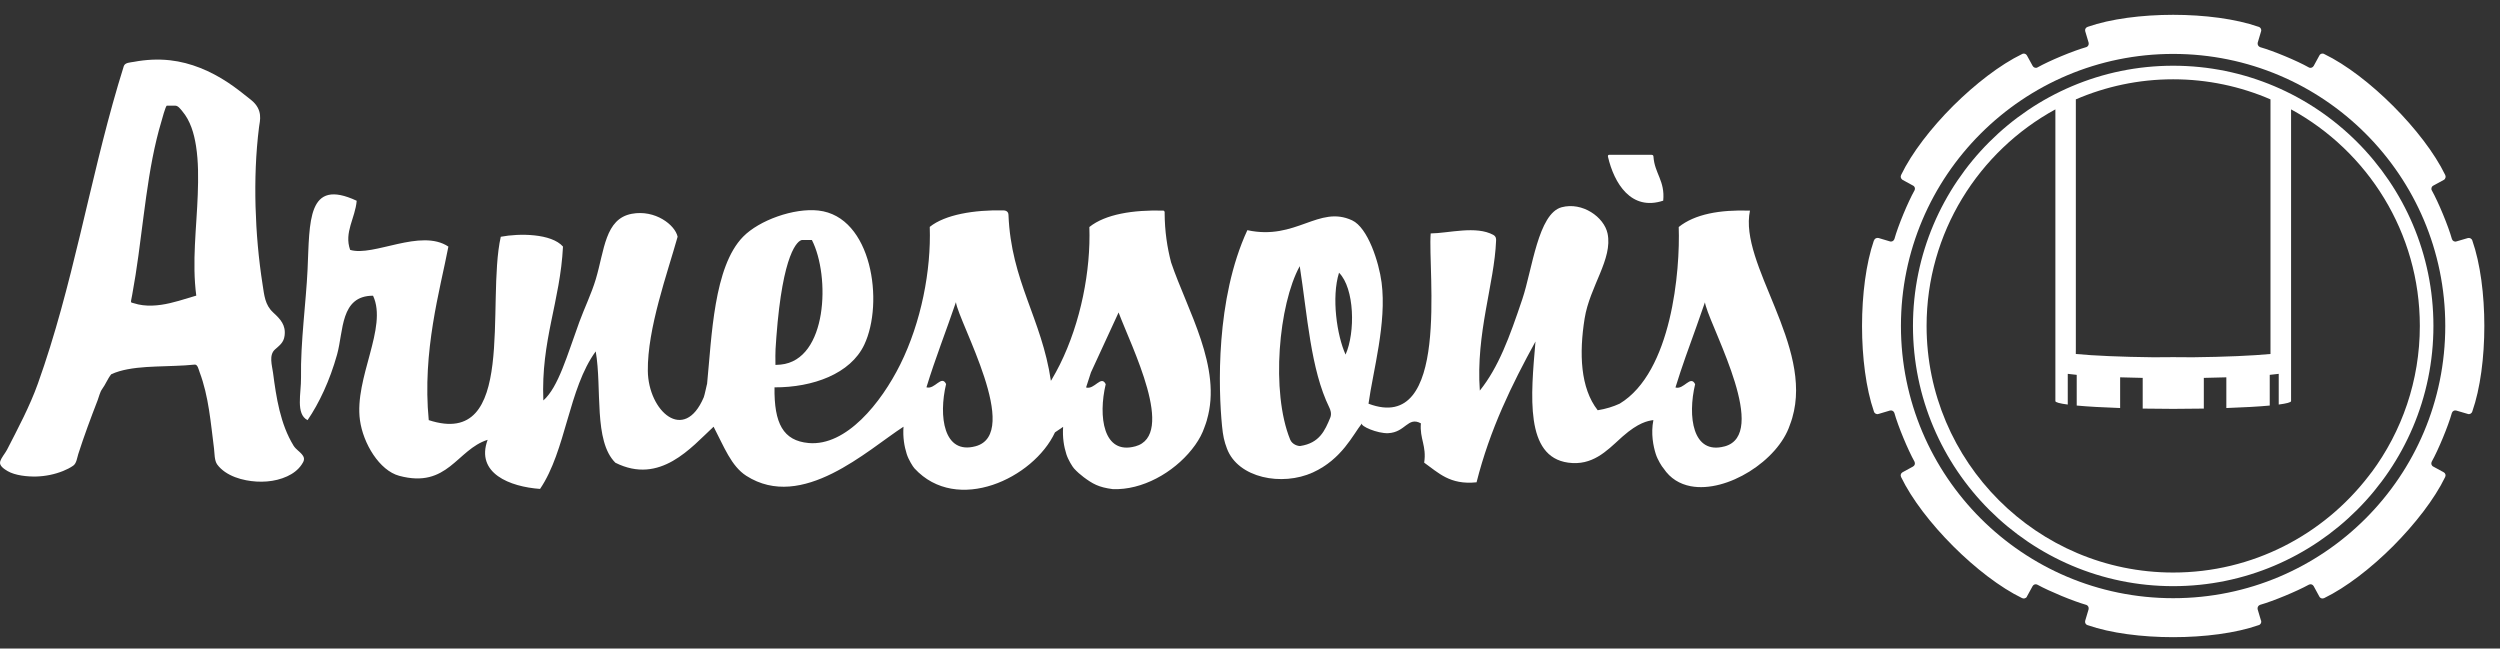 <svg xmlns="http://www.w3.org/2000/svg" id="uuid-17747467-454c-4a5d-8028-f7684284b7a1" viewBox="0 0 797.99 207"><rect x="0" y="0" width="797.99" height="207" fill="#333333" stroke="none"/><defs><style>.uuid-04f50524-4aa4-4caf-9bf0-476de178e743{fill:#fff;stroke-width:0px;}</style></defs><path class="uuid-04f50524-4aa4-4caf-9bf0-476de178e743" d="M530.89,64.05c.62-6.33-2.74-8.67-3.11-14.02-.02-.2-.03-.61-.59-.61h-13.64c-.3,0-.34.42-.29.63,1.95,8.41,7.36,17.41,17.63,14Z"></path><path class="uuid-04f50524-4aa4-4caf-9bf0-476de178e743" d="M93.69,142.24h0c-.23-.38-.42-.7-.6-.98.24.39.47.75.6.97-4.23-6.91-5.51-15.35-6.54-23.25-.3-2.29-1.4-5.63.62-7.43,1.49-1.33,2.77-2.19,3.06-4.34.47-3.44-1.29-5.31-3.64-7.47-2.63-2.42-2.84-5.51-3.37-8.89-1.29-8.24-2.02-16.57-2.25-24.9-.23-8.48.06-17,1.12-25.42.24-1.92,1.43-5.47-2.59-8.67-2.41-1.91-4.8-3.85-7.36-5.53-5.56-3.67-11.78-6.34-18.44-7.09-3.86-.43-7.76-.22-11.57.5-1.11.21-2.84.19-3.22,1.38-.63,1.99-1.23,3.98-1.82,5.98-9.31,31.55-14.5,64.35-25.61,95.38-2.57,7.19-6.34,14.25-9.83,21.06-.63,1.21-1.83,2.5-2.2,3.81-.37,1.33,1.36,2.42,2.38,3.02,2.41,1.42,6.38,1.8,9.14,1.73,2.92-.08,5.86-.67,8.57-1.76,1.12-.45,2.22-1,3.22-1.69,1.09-.77,1.24-2.5,1.63-3.73,1.86-5.8,3.99-11.52,6.19-17.19.41-1.05.73-2.6,1.41-3.52,1.09-1.47,1.74-3.27,2.91-4.74,1.66-.77,3.44-1.26,5.24-1.6,3.98-.75,8.07-.84,12.11-.98,2.07-.07,4.15-.14,6.22-.26,1.03-.07,2.07-.14,3.1-.25.92-.09,1.24,1.59,1.54,2.39,2.92,7.74,3.55,16.2,4.6,24.34.2,1.58.09,3.9,1.05,5.19.67.91,1.51,1.67,2.43,2.32,2.01,1.39,4.39,2.22,6.78,2.68,4.3.83,9.08.6,13.09-1.25,1.82-.83,3.5-2.06,4.63-3.75.7-1.04,1.12-1.87.3-2.99-.83-1.15-2.15-1.85-2.89-3.05v-.02h-.01ZM63.13,61.99c-.38,10.73-1.89,21.67-.48,32.37-3.71,1.07-7.37,2.38-11.2,2.93-1.94.28-3.92.37-5.87.13-.98-.12-1.95-.33-2.89-.64-.63-.2-1-.09-.85-.82.13-.64.25-1.29.37-1.93,1.55-8.32,2.54-16.73,3.63-25.13,1.08-8.24,2.22-16.5,4.18-24.58.44-1.82.93-3.64,1.47-5.44.16-.55,1.37-5.15,1.78-5.15h2.67c.91,0,1.66,1.07,2.21,1.72,2.64,3.1,3.8,7.19,4.42,11.14.79,5.08.74,10.27.56,15.39h0Z"></path><path class="uuid-04f50524-4aa4-4caf-9bf0-476de178e743" d="M558.58,67.23h-.05c-9.61-.31-17.51,1.1-22.69,5.23.49,13.81-2.19,46.34-18.85,56.39-2.08.96-4.4,1.68-7.01,2.1-5.55-7.08-5.95-18.15-4.18-29.26,1.64-10.3,9.05-19.02,7.32-27.18-1.12-5.23-8.03-10.12-14.64-8.36-7.52,2-9.38,19.86-12.54,29.27-4.15,12.34-7.6,21.77-13.59,29.26-1.31-18.3,4.66-34.18,5.19-47.81.02-.44.09-1.33-.83-1.86-5.48-3.07-14.32-.56-20.04-.5-1,11.85,6.41,64.27-19.85,54.35,1.44-10.47,5.85-25.8,4.18-38.67-.85-6.53-4.39-17.53-9.41-19.86-10.66-4.95-17.91,6.52-33.44,3.14-10.19,22.04-9.24,50.71-8.08,62.53.31,3.13.68,4.84,1.57,7.19,3.55,9.44,17.58,12.09,27.42,7.62,9.27-4.23,12.8-12.07,15.67-15.68-.67.84,4.94,3.29,8.36,3.14,5.57-.25,6.25-5.41,10.45-3.14-.42,4.96,1.87,7.2,1.05,12.55,4.5,3.17,8.16,7.17,16.72,6.27,4.28-16.97,11.28-31.22,18.81-44.94-1.49,17.32-3.43,36.78,10.45,38.67,7.65,1.04,12.16-3.62,16.71-7.77.24-.22.48-.44.71-.64,0,0,.03-.02.04-.03,4.9-4.29,7.83-4.9,9.72-5.15-.85,4.34-.02,8.37.77,10.85.57,1.8,1.96,4.03,2.47,4.57l.02.02c2.14,3.22,5.19,5.01,8.66,5.67,11.56,2.18,27.87-8.15,31.64-19.53.29-.74.54-1.48.76-2.23,0-.02.01-.03.01-.05,6.78-23.09-17.08-49.06-13.5-66.16h0ZM424.62,133.3c-1.72,4.16-3.45,8.11-9.53,9.05-.71.1-2.62-.43-3.28-2.05-6.19-15.22-3.67-43.1,3.06-55.34,2.46,15.72,3.46,32.91,9.44,45.12.33.65.82,1.97.31,3.22h0ZM429.5,113.18c-2.76-6.1-4.55-18.24-2.09-26.13,4.98,4.98,5.24,19.07,2.09,26.13ZM550.48,142.48c-10.25,2.79-11.84-9.61-9.4-19.85-1.48-3.04-3.61,1.86-6.28,1.05,2.05-6.69,4.4-13.06,6.71-19.48.91-2.55,1.82-5.11,2.7-7.7.04.33.15.74.29,1.21,2.54,8.72,20.12,40.95,5.99,44.78h0Z"></path><path class="uuid-04f50524-4aa4-4caf-9bf0-476de178e743" d="M371.76,67.84c0-.2-.08-.61-.46-.62-9.58-.25-18.44,1.12-23.58,5.24.48,13.83-2.72,30.43-9.41,43.9-.8,1.61-1.7,3.25-2.66,4.88-.07.1-.14.21-.21.31-2.93-19.92-12.71-31.75-13.54-52.99-.02-.45-.2-1.38-1.64-1.41-9.24-.19-18.55,1.31-23.49,5.27.48,13.83-2.72,30.44-9.41,43.9-6.1,12.27-17.25,26.18-29.27,25.09-8.09-.74-11.03-6.24-10.87-17.77,12.26.04,24.25-4.32,28.64-13.59,6.39-13.46,2.47-40.96-14.63-42.85-7.83-.87-18.88,3.09-24.04,8.36-9.4,9.6-10,31.91-11.5,47.03.04-.43-.79,3.58-1.04,4.18-6.27,14.82-17.71,4.44-17.87-8.37-.16-13.56,6.26-31.21,9.51-42.84-.81-3.79-7.19-8.71-14.63-7.32-8.57,1.6-8.72,11.65-11.5,20.91-1.36,4.54-3.62,9.2-5.23,13.59-3.88,10.61-6.69,20.85-11.5,25.08-.79-19.26,5.39-31.54,6.27-49.12-3.71-4.19-13.9-4.27-19.86-3.13-4.74,21.23,5.35,67.8-22.99,58.53-2.13-22.02,3.63-41.62,6.27-55.39-8.82-5.89-23.91,3.31-31.36,1.05-2-5.62,1.64-10.13,2.09-15.68-15.87-7.4-14.98,6.61-15.68,21.95-.47,10.28-2.28,23.26-2.09,34.49.08,4.98-1.78,11.62,2.09,13.59,3.7-5.42,7.07-12.57,9.41-20.9,2.11-7.55.99-18.82,11.49-18.82,4.75,10.16-6.03,26.25-4.18,39.72,1.02,7.45,6.21,16.07,12.54,17.77,15.5,4.16,18.36-8.38,28.22-11.5-3.95,10.73,7.18,15,16.73,15.68,8.31-12.25,9.07-32.03,17.77-43.9,2.05,11.89-.73,28.6,6.27,35.54,14.29,7.15,24.21-4.88,31.35-11.5,3.32,6.34,5.61,12.58,10.45,15.68,17.83,11.4,38.62-8.2,50.17-15.68-.24,3.44.25,6.24,1.03,8.72.57,1.8,1.96,4.03,2.46,4.57,13.56,14.75,38.04,3.18,44.86-11.48.91-.63,1.78-1.23,2.6-1.76-.23,3.43.25,6.24,1.03,8.72.57,1.8,1.96,4.03,2.46,4.57.97,1.06,2.01,1.97,3.09,2.78,2.83,2.09,4.69,3.21,9.24,3.8.59.03,1.2.03,1.8,0,9.42-.35,19.12-6.44,24.54-14.09,1.3-1.83,2.32-3.75,2.97-5.69.29-.75.54-1.49.76-2.23v-.06c4.93-16.73-6.25-34.99-11.42-50.28-1.23-4.7-2.04-9.86-2.07-15.88l.02-.05h0ZM247.81,107.6c2.03-27.09,6.82-30.83,8.2-31h3.14c5.89,11.52,5.03,38.32-9.98,39.78-.39.04-1.24.1-1.65.1-.09-4.53.08-6.04.29-8.88h0ZM311.4,142.44c-10.24,2.77-11.84-9.63-9.41-19.86-1.47-3.05-3.6,1.85-6.27,1.05,2.85-9.34,6.32-18.07,9.41-27.18.85,6.38,21.16,41.95,6.27,45.99ZM362.35,142.48c-10.24,2.79-11.84-9.61-9.41-19.85-1.46-3.04-3.6,1.86-6.27,1.05.5-1.62,1.03-3.21,1.55-4.79l8.83-19.15c4.05,10.84,18.49,39.18,5.3,42.75h0Z"></path><path class="uuid-04f50524-4aa4-4caf-9bf0-476de178e743" d="M780.52,104.04c0-47.96-38.88-86.83-86.85-86.83s-86.9,38.88-86.9,86.83,38.88,86.9,86.9,86.9,86.85-38.88,86.85-86.9h0ZM789.15,76.76c2.57,7.31,3.84,17.33,3.84,27.28s-1.27,19.99-3.84,27.3c-.19.64-.83.99-1.42.79l-3.68-1.08c-.59-.19-1.22.15-1.42.75-1.18,4.22-4.32,11.78-6.43,15.56-.3.59-.1,1.27.49,1.57l3.34,1.82c.55.3.74.98.45,1.52-3.4,7.02-9.58,14.97-16.6,22.04-7.07,7.07-15.02,13.2-21.99,16.59-.59.3-1.28.1-1.57-.49l-1.82-3.34c-.3-.54-.98-.74-1.53-.44-3.83,2.11-11.39,5.25-15.56,6.43-.59.2-.93.83-.78,1.43l1.08,3.63h.05c.14.64-.2,1.28-.83,1.43-14.63,5.11-39.92,5.11-54.55,0h-.05c-.59-.19-.93-.83-.74-1.43l1.08-3.63c.14-.59-.14-1.23-.78-1.43-4.17-1.18-11.73-4.32-15.57-6.43-.53-.3-1.22-.09-1.51.44l-1.83,3.34v.05c-.29.54-1.02.74-1.57.44-6.97-3.39-14.92-9.52-21.99-16.59-7.07-7.07-13.21-15.02-16.6-22.04-.29-.54-.09-1.22.45-1.52l3.33-1.82c.59-.3.79-.97.5-1.57-2.11-3.78-5.25-11.34-6.43-15.56-.2-.59-.84-.94-1.43-.75l-3.63,1.08h-.05c-.58.2-1.23-.14-1.42-.79-5.05-14.63-5.05-39.91,0-54.58h.06c.13-.59.78-.94,1.42-.79l3.63,1.08c.58.2,1.22-.14,1.43-.74,1.17-4.22,4.31-11.78,6.43-15.56.3-.54.1-1.24-.5-1.52l-3.33-1.82c-.54-.34-.74-1.03-.45-1.57,3.39-7.02,9.53-14.97,16.6-22.04,7.07-7.02,15.02-13.16,21.99-16.54.59-.34,1.28-.1,1.57.44l1.83,3.34c.29.54.98.78,1.51.49,3.84-2.16,11.4-5.3,15.57-6.48.64-.2.93-.84.78-1.43l-1.08-3.63c-.19-.59.14-1.23.79-1.43,14.63-5.11,39.92-5.11,54.55,0h.05c.58.19.93.83.74,1.43l-1.08,3.63c-.14.59.19,1.22.78,1.43,4.17,1.18,11.73,4.32,15.56,6.48.54.3,1.23.05,1.53-.49l1.82-3.34c.29-.59,1.02-.78,1.57-.44,13.94,6.73,31.8,24.59,38.59,38.59.29.54.09,1.27-.45,1.57l-3.34,1.82c-.58.29-.79.98-.49,1.52,2.11,3.78,5.25,11.34,6.43,15.56.2.59.83.94,1.42.74l3.68-1.08c.58-.15,1.23.2,1.42.79h-.02Z"></path><path class="uuid-04f50524-4aa4-4caf-9bf0-476de178e743" d="M693.67,20.98c-45.79,0-83.06,37.26-83.06,83.06s37.27,83.06,83.06,83.06,83.07-37.26,83.07-83.06-37.26-83.06-83.07-83.06ZM662.6,111.93v-62.56h0v-17.65c9.53-4.11,20.04-6.41,31.06-6.41s21.54,2.29,31.07,6.41v11.8h0v69.47c-5.66.54-14.53.94-24.82,1.05-2.04-.03-4.12-.04-6.25-.04s-4.21,0-6.25.04c-10.29-.11-19.16-.51-24.82-1.05v-1.06s.01,0,.01,0ZM756.96,150.77l-.97,1.27c-14.41,18.67-36.98,30.71-62.32,30.71-43.4,0-78.71-35.32-78.71-78.71,0-29.79,16.64-55.76,41.11-69.13v8.62h0v84.5c0,.4,1.45.78,3.95,1.1v-9.8c.84.11,1.79.22,2.86.32v9.8c3.55.33,8.31.6,13.86.79v-9.8c2.28.08,4.68.13,7.2.18v9.8c3.12.06,6.37.09,9.75.09s6.64-.04,9.76-.09v-9.8c2.5-.05,4.92-.11,7.19-.18v9.8c5.55-.19,10.31-.46,13.85-.79v-9.8c1.08-.11,2.03-.21,2.87-.32v9.8c2.5-.33,3.94-.7,3.94-1.1V52.72h0v-17.81c24.48,13.37,41.1,39.34,41.1,69.13,0,17.49-5.73,33.65-15.41,46.73h-.03,0Z"></path></svg>